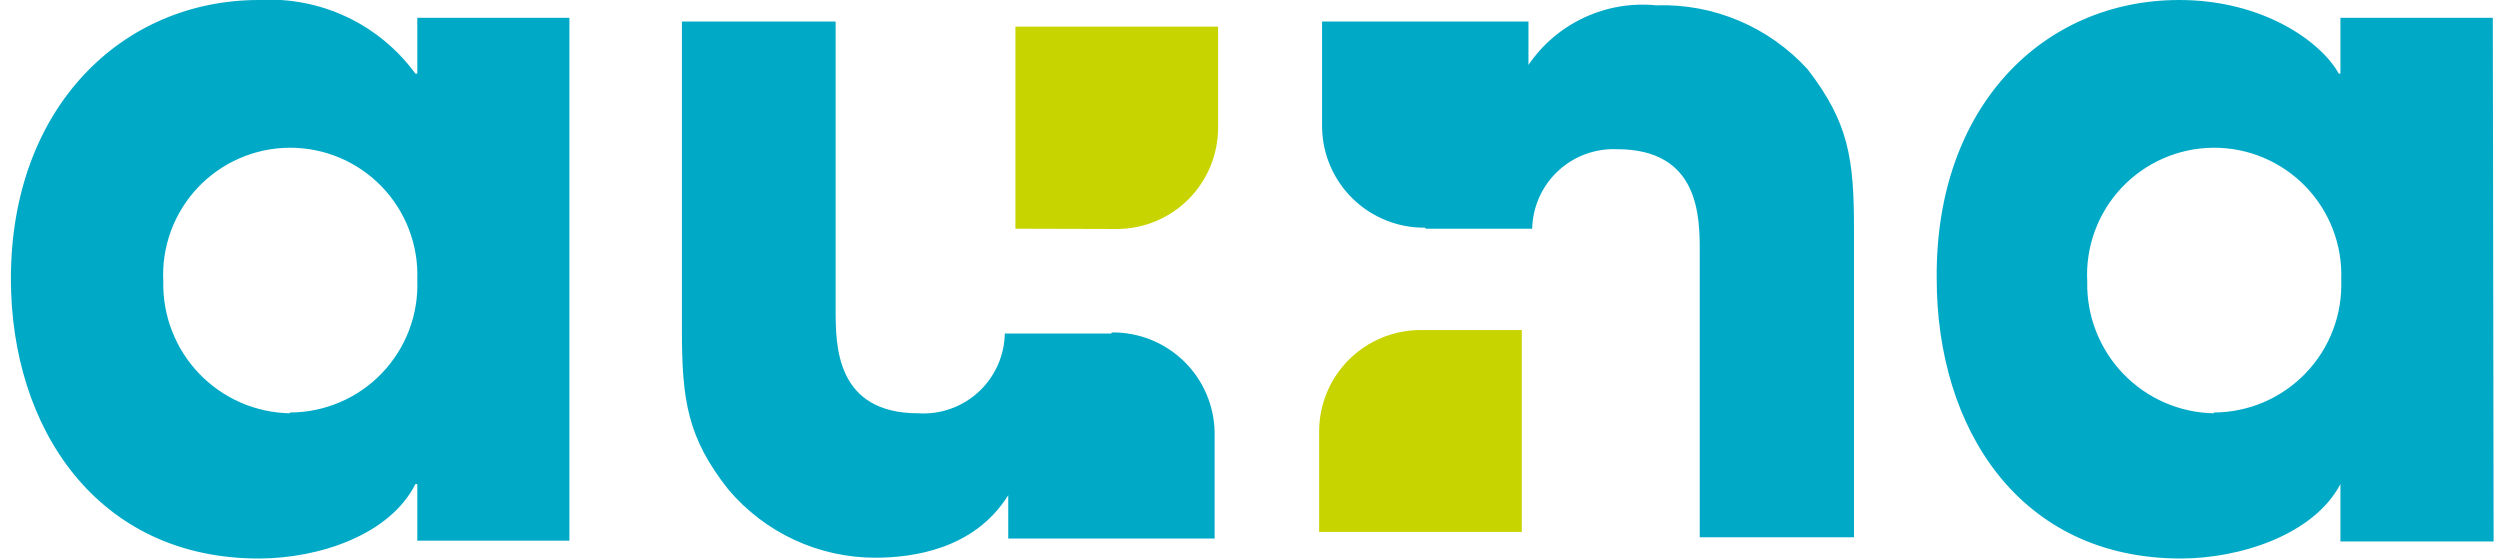 <svg width="94" height="21" viewBox="0 0 94 21" fill="none" xmlns="http://www.w3.org/2000/svg">
<g clip-path="url(#clip0_4780_43005)">
<path d="M42 8.61C43.009 8.607 43.975 8.205 44.688 7.491C45.4 6.776 45.8 5.809 45.8 4.8V1H38.18V8.6L42 8.61ZM57.22 12.41V20H49.6V16.22C49.6 15.211 50 14.244 50.712 13.53C51.425 12.815 52.391 12.413 53.4 12.41H57.22Z" fill="#C8D400"/>
<path d="M21.41 20.33H15.69V18.2H15.62C14.66 20.11 12 21 9.73 21C3.66 21 0.41 16.11 0.41 10.48C0.41 4 4.63 2.51736e-06 9.73 2.51736e-06C10.865 -0.069 12 0.148 13.029 0.632C14.058 1.116 14.949 1.851 15.62 2.77H15.69V0.67H21.41V20.33ZM10.9 15.51C11.547 15.509 12.187 15.378 12.781 15.123C13.376 14.869 13.913 14.498 14.36 14.031C14.808 13.564 15.156 13.011 15.385 12.406C15.613 11.801 15.717 11.156 15.69 10.51C15.714 9.865 15.606 9.221 15.374 8.618C15.142 8.016 14.791 7.466 14.341 7.003C13.89 6.54 13.351 6.173 12.755 5.924C12.159 5.675 11.519 5.55 10.873 5.555C10.227 5.561 9.589 5.697 8.998 5.956C8.406 6.215 7.873 6.591 7.431 7.061C6.988 7.532 6.646 8.087 6.424 8.693C6.202 9.3 6.106 9.945 6.14 10.59C6.127 11.228 6.239 11.862 6.472 12.456C6.704 13.05 7.051 13.593 7.493 14.053C7.935 14.512 8.464 14.88 9.048 15.136C9.633 15.391 10.262 15.528 10.9 15.54M93.76 20.36H88V18.2C87 20.11 84.22 21 82 21C75.93 21 72.82 16.11 72.82 10.48C72.76 4 76.83 2.51736e-06 81.94 2.51736e-06C85.08 2.51736e-06 87.27 1.56 87.94 2.77H88V0.67H93.73L93.76 20.36ZM83.24 15.51C83.886 15.508 84.525 15.375 85.12 15.121C85.713 14.866 86.25 14.494 86.697 14.027C87.144 13.561 87.493 13.009 87.722 12.404C87.951 11.8 88.055 11.156 88.03 10.51C88.054 9.865 87.946 9.221 87.714 8.618C87.482 8.016 87.131 7.466 86.68 7.003C86.23 6.54 85.691 6.173 85.095 5.924C84.499 5.675 83.859 5.55 83.213 5.555C82.567 5.561 81.929 5.697 81.338 5.956C80.746 6.215 80.213 6.591 79.77 7.061C79.328 7.532 78.986 8.087 78.764 8.693C78.542 9.3 78.446 9.945 78.48 10.59C78.467 11.228 78.579 11.862 78.812 12.456C79.044 13.05 79.391 13.593 79.833 14.053C80.275 14.512 80.804 14.88 81.388 15.136C81.973 15.391 82.602 15.528 83.24 15.54M41.78 12.54H37.78C37.773 12.953 37.682 13.361 37.513 13.738C37.343 14.115 37.1 14.454 36.796 14.734C36.492 15.015 36.135 15.231 35.745 15.369C35.356 15.508 34.943 15.566 34.53 15.54C31.42 15.54 31.42 12.98 31.42 11.65V0.81H25.64V12.41C25.64 15.06 25.85 16.46 27.39 18.41C28.069 19.212 28.914 19.857 29.868 20.299C30.821 20.741 31.859 20.97 32.91 20.97C34.29 20.97 36.63 20.67 37.91 18.62V20.25H45.67V16.25C45.652 15.242 45.236 14.282 44.513 13.58C43.789 12.877 42.818 12.489 41.81 12.5M53.61 8.6H57.61C57.619 8.193 57.709 7.792 57.875 7.42C58.041 7.048 58.279 6.713 58.577 6.435C58.874 6.156 59.223 5.94 59.605 5.798C59.987 5.657 60.393 5.593 60.8 5.61C63.91 5.61 63.91 8.16 63.91 9.48V20.2H69.71V8.61C69.71 5.96 69.51 4.61 67.97 2.61C67.251 1.819 66.369 1.194 65.385 0.778C64.401 0.362 63.338 0.164 62.27 0.2C61.343 0.108 60.407 0.267 59.563 0.662C58.718 1.056 57.995 1.67 57.47 2.44V0.81H49.71V4.81C49.731 5.819 50.149 6.779 50.874 7.481C51.599 8.183 52.571 8.571 53.58 8.56" fill="#00AAC7"/>
</g>
<defs>
<clipPath id="clip0_4780_43005">
<rect width="94" height="21" fill="white"/>
</clipPath>
</defs>
</svg>
